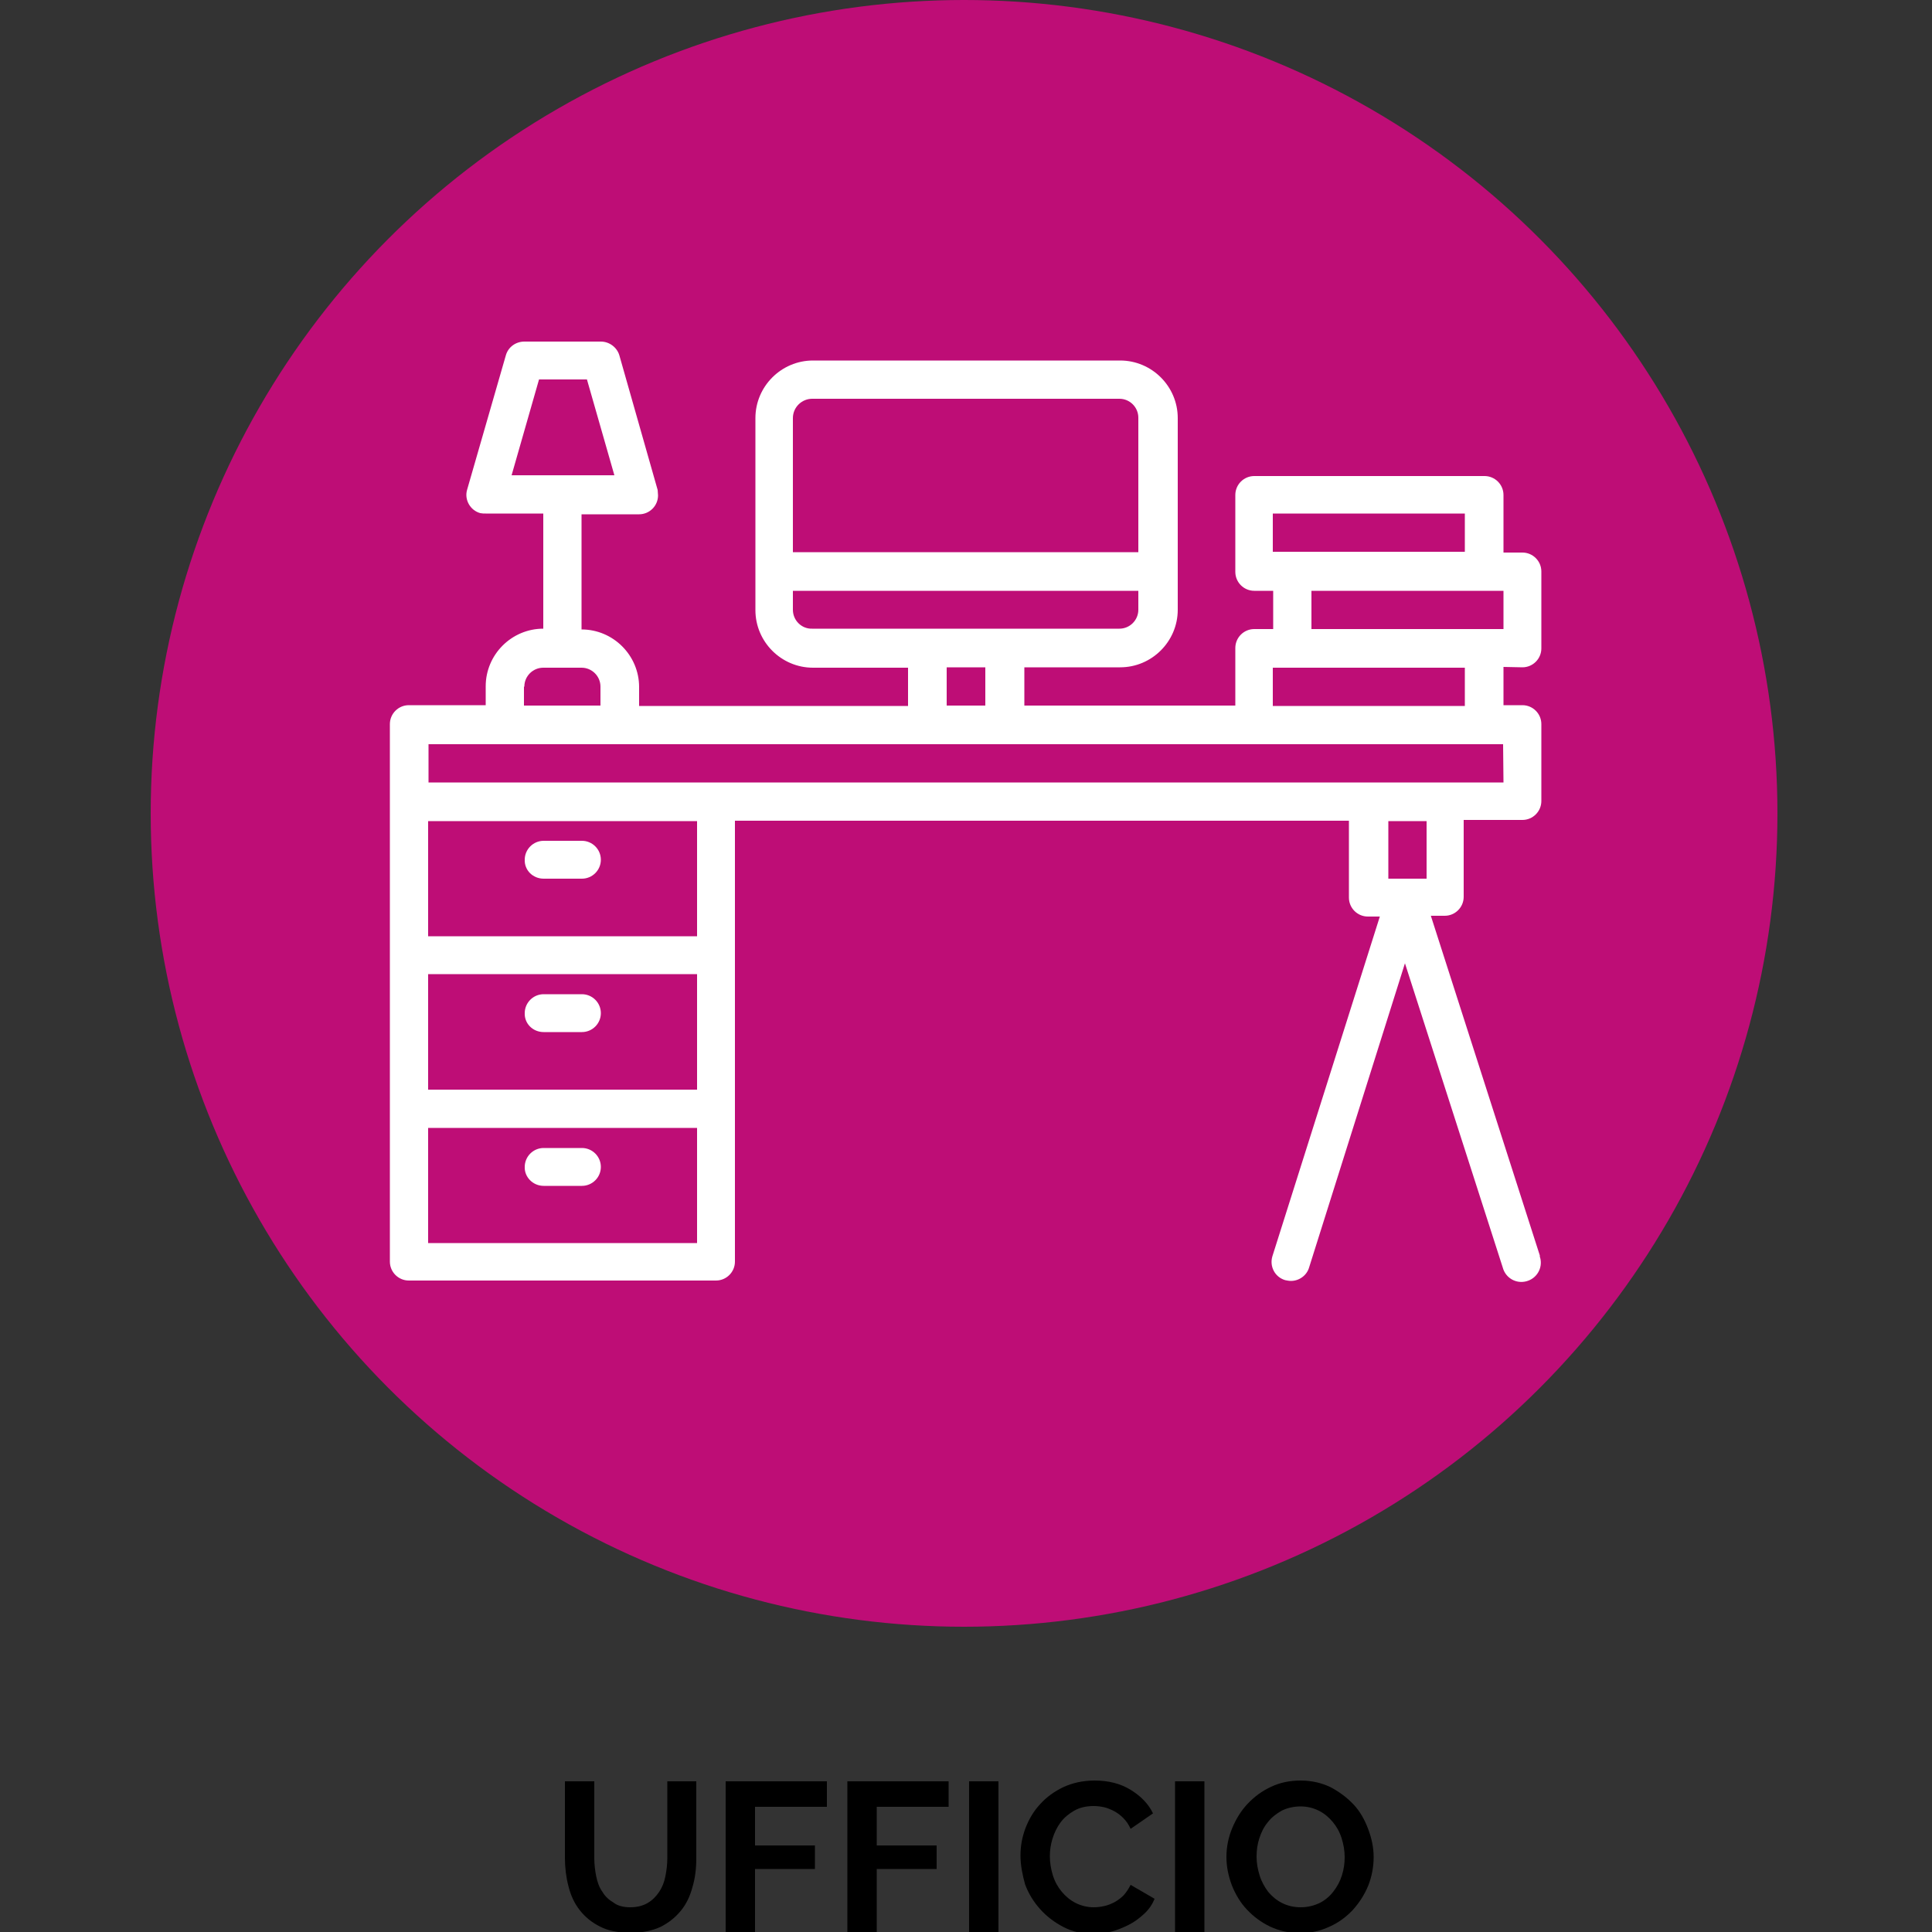 <?xml version="1.0" encoding="utf-8"?>
<!-- Generator: Adobe Illustrator 22.1.0, SVG Export Plug-In . SVG Version: 6.00 Build 0)  -->
<svg version="1.1" id="Livello_1" xmlns="http://www.w3.org/2000/svg" xmlns:xlink="http://www.w3.org/1999/xlink" x="0px" y="0px"
	 viewBox="0 0 500 500" style="enable-background:new 0 0 500 500;" xml:space="preserve">
<rect x="0" y="0" width="500" height="500" fill="#333333" stroke="none"/>
<style type="text/css">
	.st0{enable-background:new    ;}
	.st1{opacity:0.75;fill:#EC008C;}
	.st2{fill:#FFFFFF;}
</style>
<g class="st0">
	<path d="M163.1,493.6c1.8,0,3.3-0.4,4.5-1.1c1.2-0.7,2.2-1.7,3-2.9c0.8-1.2,1.3-2.5,1.6-4c0.3-1.5,0.5-3.1,0.5-4.7V461h7.5v19.9
		c0,2.7-0.3,5.2-1,7.5c-0.6,2.3-1.6,4.4-3,6.1s-3.1,3.1-5.3,4.2c-2.2,1-4.7,1.5-7.7,1.5c-3.1,0-5.8-0.5-7.9-1.6
		c-2.2-1.1-3.9-2.5-5.3-4.3c-1.4-1.8-2.3-3.8-2.9-6.2c-0.6-2.3-0.9-4.8-0.9-7.3V461h7.6v19.9c0,1.6,0.2,3.2,0.5,4.7
		c0.3,1.5,0.8,2.9,1.6,4c0.7,1.2,1.7,2.1,2.9,2.8C159.8,493.2,161.3,493.6,163.1,493.6z"/>
	<path d="M187.8,500v-39h26.2v6.6h-18.6v10h15.5v6.1h-15.5V500H187.8z"/>
	<path d="M219.3,500v-39h26.2v6.6h-18.6v10h15.5v6.1h-15.5V500H219.3z"/>
	<path d="M250.8,500v-39h7.6v39H250.8z"/>
	<path d="M264.1,480.2c0-2.4,0.4-4.7,1.3-7.1c0.9-2.3,2.1-4.4,3.8-6.2c1.6-1.8,3.7-3.3,6-4.4c2.4-1.1,5.1-1.7,8.1-1.7
		c3.6,0,6.7,0.8,9.3,2.4c2.6,1.6,4.6,3.6,5.8,6.1l-5.8,4c-0.5-1.1-1.1-2-1.9-2.8s-1.5-1.3-2.4-1.8c-0.8-0.4-1.7-0.8-2.6-1
		c-0.9-0.2-1.8-0.3-2.7-0.3c-1.9,0-3.6,0.4-5,1.2c-1.4,0.8-2.6,1.8-3.5,3c-0.9,1.2-1.6,2.6-2.1,4.2c-0.5,1.6-0.7,3.1-0.7,4.6
		c0,1.7,0.3,3.4,0.8,5s1.3,3,2.3,4.2c1,1.2,2.2,2.2,3.6,2.9c1.4,0.7,3,1.1,4.6,1.1c0.9,0,1.8-0.1,2.7-0.3c1-0.2,1.9-0.6,2.7-1
		c0.9-0.5,1.7-1.1,2.4-1.8c0.7-0.8,1.3-1.7,1.8-2.7l6.2,3.6c-0.6,1.5-1.5,2.8-2.7,3.9c-1.2,1.1-2.5,2.1-3.9,2.8s-3,1.4-4.6,1.8
		c-1.6,0.4-3.3,0.6-4.8,0.6c-2.8,0-5.3-0.6-7.6-1.8c-2.3-1.2-4.3-2.7-6-4.6c-1.7-1.9-3-4-3.9-6.4
		C264.6,485.2,264.1,482.7,264.1,480.2z"/>
	<path d="M304.1,500v-39h7.6v39H304.1z"/>
	<path d="M336.5,500.3c-2.9,0-5.4-0.6-7.8-1.7c-2.3-1.1-4.3-2.6-6-4.4c-1.7-1.8-3-4-3.9-6.3c-0.9-2.4-1.4-4.8-1.4-7.3
		c0-2.6,0.5-5.1,1.5-7.5c1-2.4,2.3-4.5,4-6.3s3.7-3.3,6.1-4.4c2.3-1.1,4.9-1.6,7.6-1.6c2.8,0,5.4,0.6,7.7,1.7c2.3,1.2,4.3,2.7,6,4.5
		s2.9,4,3.8,6.4s1.4,4.8,1.4,7.2c0,2.6-0.5,5.1-1.4,7.4c-1,2.4-2.3,4.4-4,6.3c-1.7,1.8-3.7,3.3-6,4.3
		C341.8,499.7,339.2,500.3,336.5,500.3z M325.2,480.5c0,1.7,0.3,3.3,0.8,4.9c0.5,1.6,1.3,3,2.2,4.2c1,1.2,2.2,2.2,3.6,2.9
		c1.4,0.7,3,1.1,4.8,1.1c1.8,0,3.4-0.4,4.9-1.1c1.4-0.7,2.6-1.7,3.6-3s1.7-2.6,2.2-4.2c0.5-1.6,0.7-3.1,0.7-4.7
		c0-1.7-0.3-3.3-0.8-4.9c-0.5-1.6-1.3-3-2.3-4.2c-1-1.2-2.2-2.2-3.6-2.9c-1.4-0.7-3-1.1-4.7-1.1c-1.8,0-3.5,0.4-4.9,1.1
		c-1.4,0.8-2.6,1.7-3.6,3c-1,1.2-1.7,2.6-2.2,4.2C325.4,477.3,325.2,478.9,325.2,480.5z"/>
</g>
<circle class="st1" cx="249.5" cy="210.5" r="210.5"/>
<g id="Office_desk">
	<path class="st2" d="M140.7,227.4h9.9c2.7,0,4.9-2.2,4.9-4.9s-2.2-4.9-4.9-4.9h-9.9c-2.7,0-4.9,2.2-4.9,4.9
		C135.7,225.2,137.9,227.4,140.7,227.4z"/>
	<path class="st2" d="M140.7,267.1h9.9c2.7,0,4.9-2.2,4.9-4.9s-2.2-4.9-4.9-4.9h-9.9c-2.7,0-4.9,2.2-4.9,4.9
		C135.7,264.9,137.9,267.1,140.7,267.1z"/>
	<path class="st2" d="M140.7,306.9h9.9c2.7,0,4.9-2.2,4.9-4.9s-2.2-4.9-4.9-4.9h-9.9c-2.7,0-4.9,2.2-4.9,4.9
		C135.7,304.6,137.9,306.9,140.7,306.9z"/>
	<path class="st2" d="M394,172.7c2.7,0,4.9-2.2,4.9-4.9v-19.9c0-2.7-2.2-4.9-4.9-4.9h-4.9v-14.9c0-2.7-2.2-4.9-4.9-4.9h-59.6
		c-2.7,0-4.9,2.2-4.9,4.9v19.9c0,2.7,2.2,4.9,4.9,4.9h4.9v9.9h-4.9c-2.7,0-4.9,2.2-4.9,4.9v14.9h-54.6v-9.9h24.8
		c8.2,0,14.9-6.7,14.9-14.9v-49.6c0-8.2-6.7-14.9-14.9-14.9h-79.5c-8.2,0-14.9,6.7-14.9,14.9v49.7c0,8.2,6.7,14.9,14.9,14.9H235v9.9
		h-69.6v-4.9c0-8.2-6.7-14.9-14.9-14.9v-29.8h14.9c2.7,0,4.9-2.2,4.9-4.9c0-0.5-0.1-0.9-0.1-1.4l-9.9-34.8c-0.6-2.1-2.6-3.6-4.8-3.6
		h-19.8c-2.2,0-4.2,1.4-4.8,3.6l-10,34.7c-0.8,2.6,0.8,5.4,3.4,6.1c0.5,0.1,0.9,0.1,1.4,0.1h14.9v29.8c-8.2,0-14.9,6.7-14.9,14.9
		v4.9h-19.9c-2.7,0-4.9,2.2-4.9,4.9v139.1c0,2.7,2.2,4.9,4.9,4.9h79.5c2.7,0,4.9-2.2,4.9-4.9V212.4h158.9v19.9
		c0,2.7,2.2,4.9,4.9,4.9h3.1l-27.8,87.9c-0.8,2.6,0.6,5.4,3.3,6.2l0,0c0.5,0.1,1,0.2,1.5,0.2c2.1,0,4.1-1.4,4.7-3.5l24.8-78.7
		l25.3,78.7c0.7,2.7,3.4,4.3,6.1,3.6c2.7-0.7,4.3-3.4,3.6-6.1c-0.1-0.1-0.1-0.4-0.1-0.6l-28.2-87.9h3.6c2.7,0,4.9-2.2,4.9-4.9v-19.9
		H394c2.7,0,4.9-2.2,4.9-4.9v-19.9c0-2.7-2.2-4.9-4.9-4.9h-4.9v-9.9L394,172.7L394,172.7z M139.5,98.2h12.4l7.1,24.8h-26.6
		L139.5,98.2z M329.4,132.9h49.7v9.9h-49.7V132.9z M339.4,152.9h49.7v9.9h-49.7V152.9z M210.2,103.2h79.5c2.7,0,4.9,2.2,4.9,4.9
		v34.8h-89.4v-34.7C205.2,105.4,207.5,103.2,210.2,103.2z M205.2,157.8v-4.9h89.4v4.9c0,2.7-2.2,4.9-4.9,4.9h-79.5
		C207.5,162.8,205.2,160.6,205.2,157.8z M245,172.7h10v9.9h-10V172.7z M135.7,177.7c0-2.7,2.2-4.9,4.9-4.9h9.9
		c2.7,0,4.9,2.2,4.9,4.9v4.9h-19.8V177.7z M180.4,282h-69.6v-29.9h69.6V282z M180.4,321.7h-69.6v-29.8h69.6V321.7z M180.4,242.3
		h-69.6v-29.8h69.6V242.3z M369.2,227.4h-9.9v-14.9h9.9V227.4z M389.1,202.5H110.9v-9.9H389L389.1,202.5L389.1,202.5z M379.1,182.7
		h-49.7v-9.9h49.7V182.7z"/>
</g>
</svg>
